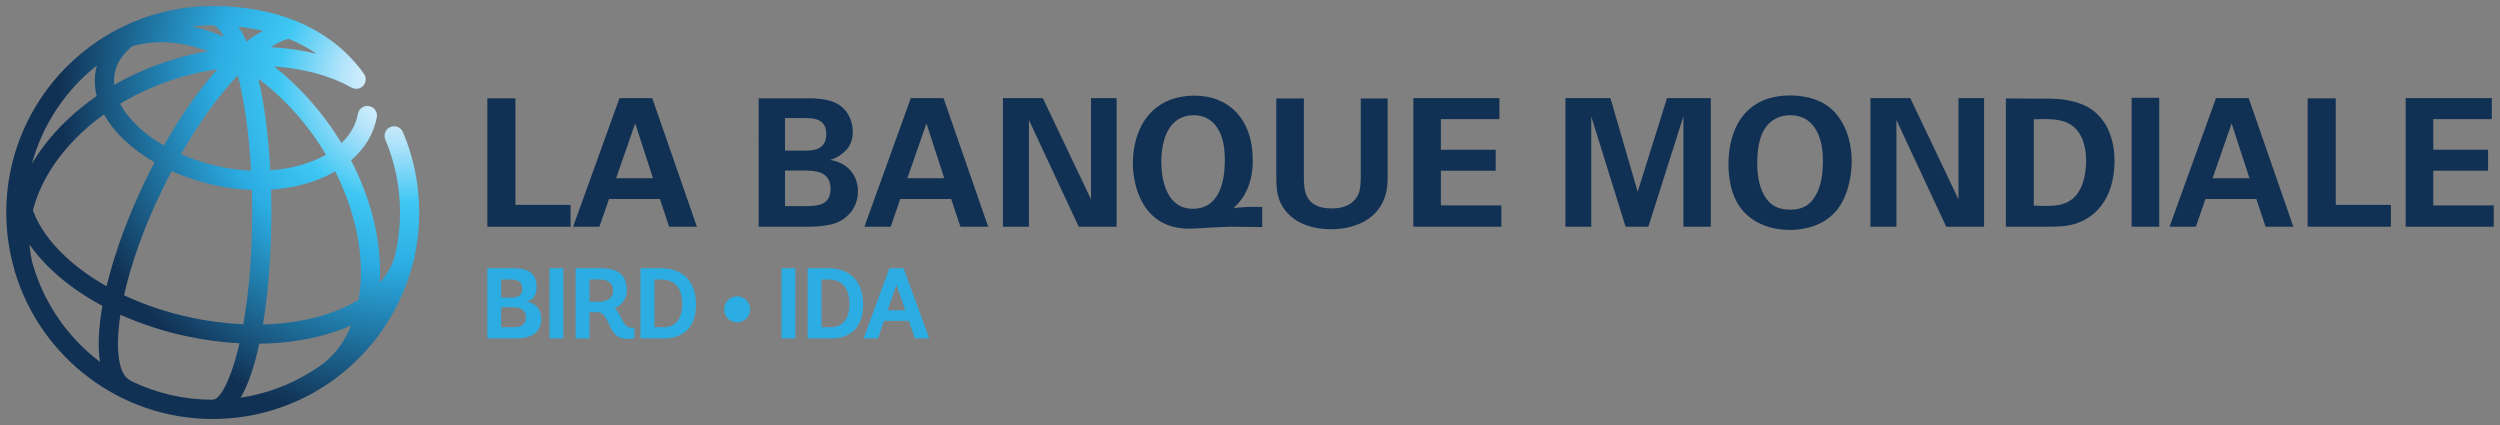 <?xml version="1.0" encoding="utf-8"?>
<!-- Generator: Adobe Illustrator 16.0.0, SVG Export Plug-In . SVG Version: 6.00 Build 0)  -->
<!DOCTYPE svg PUBLIC "-//W3C//DTD SVG 1.1//EN" "http://www.w3.org/Graphics/SVG/1.1/DTD/svg11.dtd">
<svg version="1.1" id="Layer_1" xmlns="http://www.w3.org/2000/svg" xmlns:xlink="http://www.w3.org/1999/xlink" x="0px" y="0px"
	 width="200px" height="34px" viewBox="0 0 200 34" enable-background="new 0 0 200 34" xml:space="preserve">
<rect x="0" y="0" width="200" height="34" fill="#808080" stroke="none"/>
<g>
	<g>
		<g>
			<g>
				<defs>
					<path id="SVGID_1_" d="M20.741,27.496c2.172-0.027,4.229-0.346,6.051-0.957c0.459-0.156,0.897-0.326,1.312-0.512
						c-0.507,1.238-1.253,2.271-2.222,3.041c-1.915,1.408-4.176,2.377-6.628,2.744C19.869,30.754,20.364,29.256,20.741,27.496
						 M10.535,30.502c-0.045-0.035-0.095-0.07-0.15-0.096c-0.854-0.416-1.199-2.32-0.753-5.229c1.638,0.736,3.426,1.322,5.301,1.723
						c1.423,0.303,2.841,0.494,4.225,0.564c-0.68,2.953-1.55,4.504-2.126,4.504c-0.038,0-0.072,0.006-0.108,0.012
						C14.638,31.963,12.471,31.438,10.535,30.502 M2.612,21.1c-0.13-0.502-0.213-1.008-0.247-1.525
						c0.514,0.729,1.138,1.443,1.884,2.131c1.123,1.041,2.458,1.969,3.945,2.766c-0.302,1.699-0.389,3.238-0.196,4.482
						C5.434,27.01,3.515,24.268,2.612,21.1 M21.711,16.974c0-0.601-0.01-1.202-0.027-1.804c1.91-0.128,3.681-0.623,5.13-1.458
						c1.342,2.654,2.062,5.455,2.056,8.1c-0.001,0.764-0.068,1.492-0.189,2.18c-0.69,0.424-1.485,0.789-2.378,1.09
						c-1.587,0.533-3.374,0.826-5.269,0.875C21.492,23.225,21.711,20.055,21.711,16.974 M15.254,25.398
						c-1.903-0.408-3.7-1.012-5.329-1.777c0.535-2.406,1.529-5.322,3.108-8.556c0.228-0.468,0.462-0.929,0.702-1.381
						c1.103,0.496,2.304,0.888,3.563,1.158c0.956,0.205,1.913,0.316,2.851,0.349c0.017,0.576,0.024,1.17,0.024,1.784
						c0,3.618-0.289,6.62-0.708,8.967C18.094,25.881,16.678,25.703,15.254,25.398 M5.292,20.576c-1.306-1.203-2.203-2.482-2.66-3.75
						c0.362-1.421,1.062-2.848,2.096-4.215c0.979-1.296,2.196-2.462,3.593-3.464c0.401,0.728,0.967,1.438,1.684,2.112
						c0.683,0.64,1.479,1.22,2.363,1.727c-0.245,0.461-0.482,0.93-0.713,1.406c-1.363,2.793-2.477,5.791-3.129,8.511
						C7.312,22.215,6.222,21.436,5.292,20.576 M20.668,6.3c1.746,1.299,3.348,2.978,4.687,4.94c0.254,0.374,0.493,0.751,0.72,1.133
						c-1.228,0.709-2.779,1.132-4.454,1.252C21.479,10.973,21.165,8.423,20.668,6.3 M17.621,13.339
						c-1.113-0.238-2.17-0.579-3.143-1.005c1.434-2.508,3.003-4.689,4.548-6.312c0.483,1.903,0.889,4.458,1.062,7.628
						C19.273,13.618,18.445,13.516,17.621,13.339 M11.057,10.136c-0.637-0.595-1.12-1.215-1.445-1.837
						c1.44-0.867,3.034-1.572,4.731-2.083c1.007-0.304,2.031-0.529,3.049-0.684c-1.471,1.647-2.939,3.743-4.285,6.107
						C12.338,11.196,11.647,10.692,11.057,10.136 M7.75,5.242C7.73,5.32,7.708,5.399,7.69,5.479
						C7.535,6.205,7.553,6.946,7.736,7.683c-1.653,1.14-3.091,2.489-4.235,4.003c-0.349,0.461-0.661,0.931-0.944,1.407
						C3.408,9.947,5.26,7.208,7.75,5.242 M9.192,5.799c0.171-0.797,0.65-1.51,1.392-2.099c1.792-0.536,3.879-0.407,6.072,0.396
						c-0.922,0.16-1.845,0.374-2.756,0.648c-1.694,0.509-3.294,1.204-4.758,2.049C9.108,6.458,9.123,6.125,9.192,5.799
						 M21.656,3.776c0.529-0.34,1.014-0.576,1.419-0.672c0.771,0.31,1.534,0.704,2.258,1.202
						C24.172,4.016,22.937,3.838,21.656,3.776 M19.069,2.131c0.624,0.069,1.289,0.177,1.972,0.336
						c-0.428,0.229-0.873,0.518-1.322,0.862C19.518,2.876,19.301,2.475,19.069,2.131 M17.404,2.733
						c-0.695-0.265-1.382-0.471-2.059-0.619c0.543-0.06,1.093-0.095,1.652-0.096c0.261,0.003,0.583,0.317,0.92,0.925
						C17.747,2.873,17.575,2.8,17.404,2.733 M0.5,17c0,1.569,0.226,3.088,0.637,4.528c0.025,0.1,0.047,0.193,0.076,0.293
						c0.007,0.016,0.015,0.033,0.021,0.053c2.084,6.736,8.372,11.645,15.786,11.645c3.429,0,6.618-1.049,9.261-2.848
						c0.025-0.012,0.053-0.027,0.077-0.043c0.156-0.107,0.309-0.219,0.456-0.334c3.039-2.248,5.284-5.508,6.229-9.279
						c0.053-0.176,0.099-0.352,0.137-0.531c0.01-0.041,0.011-0.082,0.016-0.123c0.223-1.086,0.341-2.211,0.341-3.359
						c0-2.229-0.436-4.392-1.297-6.429c-0.165-0.392-0.615-0.575-1.005-0.41c-0.392,0.165-0.574,0.616-0.409,1.007
						c0.782,1.845,1.177,3.807,1.177,5.83c0,1.24-0.155,2.445-0.44,3.597c-0.227,0.727-0.626,1.398-1.178,2.012
						c0.015-0.262,0.022-0.527,0.023-0.795c0.006-2.947-0.809-6.059-2.321-8.986c1.108-0.952,1.814-2.126,2.059-3.444
						c0.077-0.417-0.199-0.817-0.616-0.894c-0.417-0.079-0.819,0.198-0.895,0.616c-0.16,0.871-0.612,1.668-1.318,2.346
						c-0.22-0.363-0.449-0.724-0.69-1.079c-1.349-1.978-2.951-3.688-4.705-5.052c2.315,0.152,4.456,0.712,6.176,1.675
						c0.271,0.154,0.63,0.149,0.882-0.061c0.327-0.272,0.37-0.757,0.098-1.083C26.6,2.39,22.32,0.482,17.019,0.482
						C7.911,0.482,0.5,7.893,0.5,17"/>
				</defs>
				<clipPath id="SVGID_2_">
					<use xlink:href="#SVGID_1_"  overflow="visible"/>
				</clipPath>
				
					<radialGradient id="SVGID_3_" cx="-94.486" cy="361.027" r="0.451" gradientTransform="matrix(60.742 0 0 -60.743 5771.406 21936.438)" gradientUnits="userSpaceOnUse">
					<stop  offset="0" style="stop-color:#FFFFFF"/>
					<stop  offset="0.06" style="stop-color:#E8F6FE"/>
					<stop  offset="0.183" style="stop-color:#B1E3FA"/>
					<stop  offset="0.359" style="stop-color:#3EC7F3"/>
					<stop  offset="0.544" style="stop-color:#2BACE2"/>
					<stop  offset="1" style="stop-color:#113154"/>
				</radialGradient>
				<rect x="0.5" y="0.482" clip-path="url(#SVGID_2_)" fill="url(#SVGID_3_)" width="33.035" height="33.036"/>
			</g>
		</g>
	</g>
	<g>
		<g>
			<path fill="#2BACE2" d="M38.986,27.074v-5.617h2.127c1.147,0,1.813,0.434,1.813,1.484c0,0.996-0.595,1.164-0.875,1.164v0.016
				c0.378,0,1.253,0.332,1.253,1.381c0,1.172-0.924,1.57-1.959,1.57h-2.359L38.986,27.074L38.986,27.074z M40.983,23.801
				c0.603,0,0.803-0.295,0.803-0.73c0-0.449-0.297-0.713-0.955-0.713h-0.738v1.443H40.983z M41.104,26.176
				c0.553,0,0.97-0.176,0.97-0.793c0-0.578-0.424-0.803-0.995-0.803h-0.988v1.596H41.104L41.104,26.176z"/>
			<path fill="#2BACE2" d="M43.959,27.074v-5.617h1.106v5.617H43.959z"/>
			<path fill="#2BACE2" d="M50.755,27.061c0,0-0.209,0.053-0.578,0.053c-1.701,0-1.238-2.139-2.423-2.139h-0.595v2.1h-1.108v-5.617
				h1.975c1.379,0,2.117,0.506,2.117,1.766c0,0.828-0.538,1.268-0.972,1.43c0.578,0.473,0.611,1.564,1.35,1.564h0.233v0.844H50.755
				L50.755,27.061z M47.898,24.139c0.667,0,1.155-0.305,1.155-0.885c0-0.561-0.394-0.898-1.067-0.898h-0.827v1.783H47.898z"/>
			<path fill="#2BACE2" d="M51.24,27.074v-5.617h1.646c1.477,0,2.793,0.795,2.793,2.906c0,1.998-1.188,2.711-2.552,2.711H51.24z
				 M53.12,26.176c0.859,0,1.461-0.625,1.461-1.828c0-1.244-0.53-1.988-1.71-1.988H52.35v3.818h0.771V26.176z"/>
			<path fill="#2BACE2" d="M58.967,25.791c-0.578,0-1.034-0.465-1.034-1.043s0.456-1.043,1.034-1.043
				c0.579,0,1.043,0.465,1.043,1.043S59.546,25.791,58.967,25.791z"/>
			<path fill="#2BACE2" d="M62.521,27.074v-5.617h1.108v5.617H62.521z"/>
			<path fill="#2BACE2" d="M64.613,27.074v-5.617h1.646c1.477,0,2.792,0.795,2.792,2.906c0,1.998-1.187,2.711-2.553,2.711H64.613z
				 M66.493,26.176c0.858,0,1.46-0.625,1.46-1.828c0-1.244-0.53-1.988-1.71-1.988h-0.521v3.818h0.772V26.176z"/>
			<path fill="#2BACE2" d="M72.709,25.672h-1.99l-0.474,1.402H69.09l2.062-5.617h1.131l2.062,5.617h-1.147L72.709,25.672z
				 M71.017,24.828h1.411l-0.713-2.037L71.017,24.828z"/>
		</g>
	</g>
	<g>
		<path fill="#113154" d="M38.986,7.865h2.249v8.525h4.412v1.749h-6.66V7.865L38.986,7.865z"/>
		<path fill="#113154" d="M52.18,7.851l3.572,10.288h-2.221l-0.741-2.22h-4.068l-0.769,2.22h-2.106L49.56,7.851H52.18L52.18,7.851z
			 M52.238,14.254l-1.424-4.383l-1.523,4.383H52.238z"/>
		<path fill="#113154" d="M60.693,7.865h3.843c0.597,0,1.751,0,2.533,0.484c0.94,0.596,1.153,1.594,1.153,2.191
			c0,0.385-0.072,1.052-0.598,1.536c-0.071,0.086-0.568,0.541-1.167,0.698v0.028c1.566,0.286,2.178,1.425,2.178,2.504
			c0,1.208-0.711,2.022-1.508,2.421c-0.798,0.41-2.191,0.41-2.59,0.41h-3.843L60.693,7.865L60.693,7.865z M62.801,12.048h1.536
			c0.627,0,1.764,0,1.764-1.323c0-1.281-1.082-1.281-1.809-1.281h-1.492v2.604H62.801z M62.801,16.489h1.493
			c1.011,0,2.15,0,2.15-1.381c0-1.468-1.323-1.468-2.378-1.468h-1.265V16.489z"/>
		<path fill="#113154" d="M75.482,7.851l3.573,10.288h-2.22l-0.74-2.22h-4.07l-0.768,2.22h-2.106l3.714-10.288H75.482z
			 M75.539,14.254l-1.423-4.383l-1.523,4.383H75.539z"/>
		<path fill="#113154" d="M80.238,7.851h3.188l3.854,8.097V7.851h2.05v10.288h-3.032l-3.984-8.537v8.537h-2.08V7.851H80.238z"/>
		<path fill="#113154" d="M100.978,18.166c-0.641-0.012-1.868-0.027-2.535-0.027c-0.255,0-0.969,0.043-1.666,0.072
			c-0.698,0.041-1.381,0.086-1.623,0.086c-3.84,0-4.525-3.572-4.525-5.224c0-2.803,1.468-5.421,4.954-5.421
			c2.66,0,4.638,1.808,4.638,5.18c0,2.335-1.065,3.373-1.55,3.827c0.469-0.085,1.423-0.141,2.305-0.099v1.605H100.978z
			 M95.424,16.702c2.165,0,2.563-2.248,2.563-3.898c0-1.467-0.328-2.164-0.641-2.633c-0.255-0.399-0.854-0.954-1.849-0.954
			c-1.934,0-2.591,1.85-2.591,3.729C92.906,14.396,93.334,16.702,95.424,16.702z"/>
		<path fill="#113154" d="M104.31,7.878v6.264c0,1.123,0.085,2.531,2.235,2.531c0.354,0,1.422-0.014,1.99-0.896
			c0.215-0.312,0.327-0.711,0.327-1.75V7.879h2.149v6.417c0,3.062-2.433,4.043-4.512,4.043c-1.024,0-2.9-0.229-3.871-1.78
			c-0.497-0.783-0.524-1.579-0.524-2.534V7.879h2.203V7.878H104.31z"/>
		<path fill="#113154" d="M113.067,7.851h6.887v1.68h-4.683v2.447h4.384v1.679h-4.384v2.776h4.839v1.707h-7.044L113.067,7.851
			L113.067,7.851z"/>
		<path fill="#113154" d="M125.236,7.851h3.598l2.181,7.485l2.346-7.485h3.503v10.288h-2.192V9.315l-2.804,8.824h-1.821
			l-2.745-8.824v8.824h-2.067V7.851H125.236z"/>
		<path fill="#113154" d="M143.215,7.637c1.093,0,2.604,0.257,3.613,1.395c1.095,1.252,1.31,2.861,1.31,3.871
			c0,1.494-0.452,3.087-1.295,4.027c-1.138,1.282-2.804,1.465-3.658,1.465c-1.352,0-2.704-0.425-3.641-1.406
			c-1.123-1.196-1.268-2.904-1.268-3.843C138.276,10.412,139.513,7.637,143.215,7.637z M141.352,15.948
			c0.313,0.427,0.839,0.825,1.864,0.825c0.896,0,1.508-0.312,1.921-0.954c0.341-0.511,0.696-1.308,0.696-2.945
			c0-0.497-0.042-1.208-0.258-1.835c-0.428-1.268-1.294-1.821-2.348-1.821c-0.823,0-1.479,0.341-1.892,0.868
			c-0.583,0.713-0.755,1.822-0.755,2.988C140.581,14.055,140.738,15.152,141.352,15.948z"/>
		<path fill="#113154" d="M149.635,7.851h3.188l3.856,8.097V7.851h2.049v10.288h-3.031l-3.982-8.537v8.537h-2.08V7.851
			L149.635,7.851z"/>
		<path fill="#113154" d="M160.47,7.878l3.4,0.015c0.568,0,2.304,0.014,3.543,0.925c1.293,0.952,1.749,2.575,1.749,4.042
			c0,3.158-1.691,4.809-3.64,5.163c-0.387,0.072-0.813,0.115-1.854,0.115h-3.199V7.878L160.47,7.878z M162.703,16.445
			c0.241,0.016,0.612,0.029,0.867,0.029c0.941,0,1.75-0.071,2.392-0.714c0.868-0.866,0.925-2.403,0.925-2.9
			c0-1.453-0.499-2.79-1.879-3.174c-0.453-0.128-1.038-0.198-2.305-0.142V16.445L162.703,16.445z"/>
		<path fill="#113154" d="M170.532,7.822h2.206v10.316h-2.206V7.822z"/>
		<path fill="#113154" d="M179.896,7.851l3.573,10.288h-2.222l-0.741-2.22h-4.069l-0.769,2.22h-2.106l3.717-10.288H179.896z
			 M179.956,14.254l-1.425-4.383l-1.521,4.383H179.956z"/>
		<path fill="#113154" d="M184.613,7.865h2.247v8.525h4.411v1.749h-6.658V7.865z"/>
		<path fill="#113154" d="M192.454,7.851h6.89v1.68h-4.683v2.447h4.384v1.679h-4.384v2.776h4.839v1.707h-7.046V7.851L192.454,7.851z
			"/>
	</g>
</g>
</svg>
